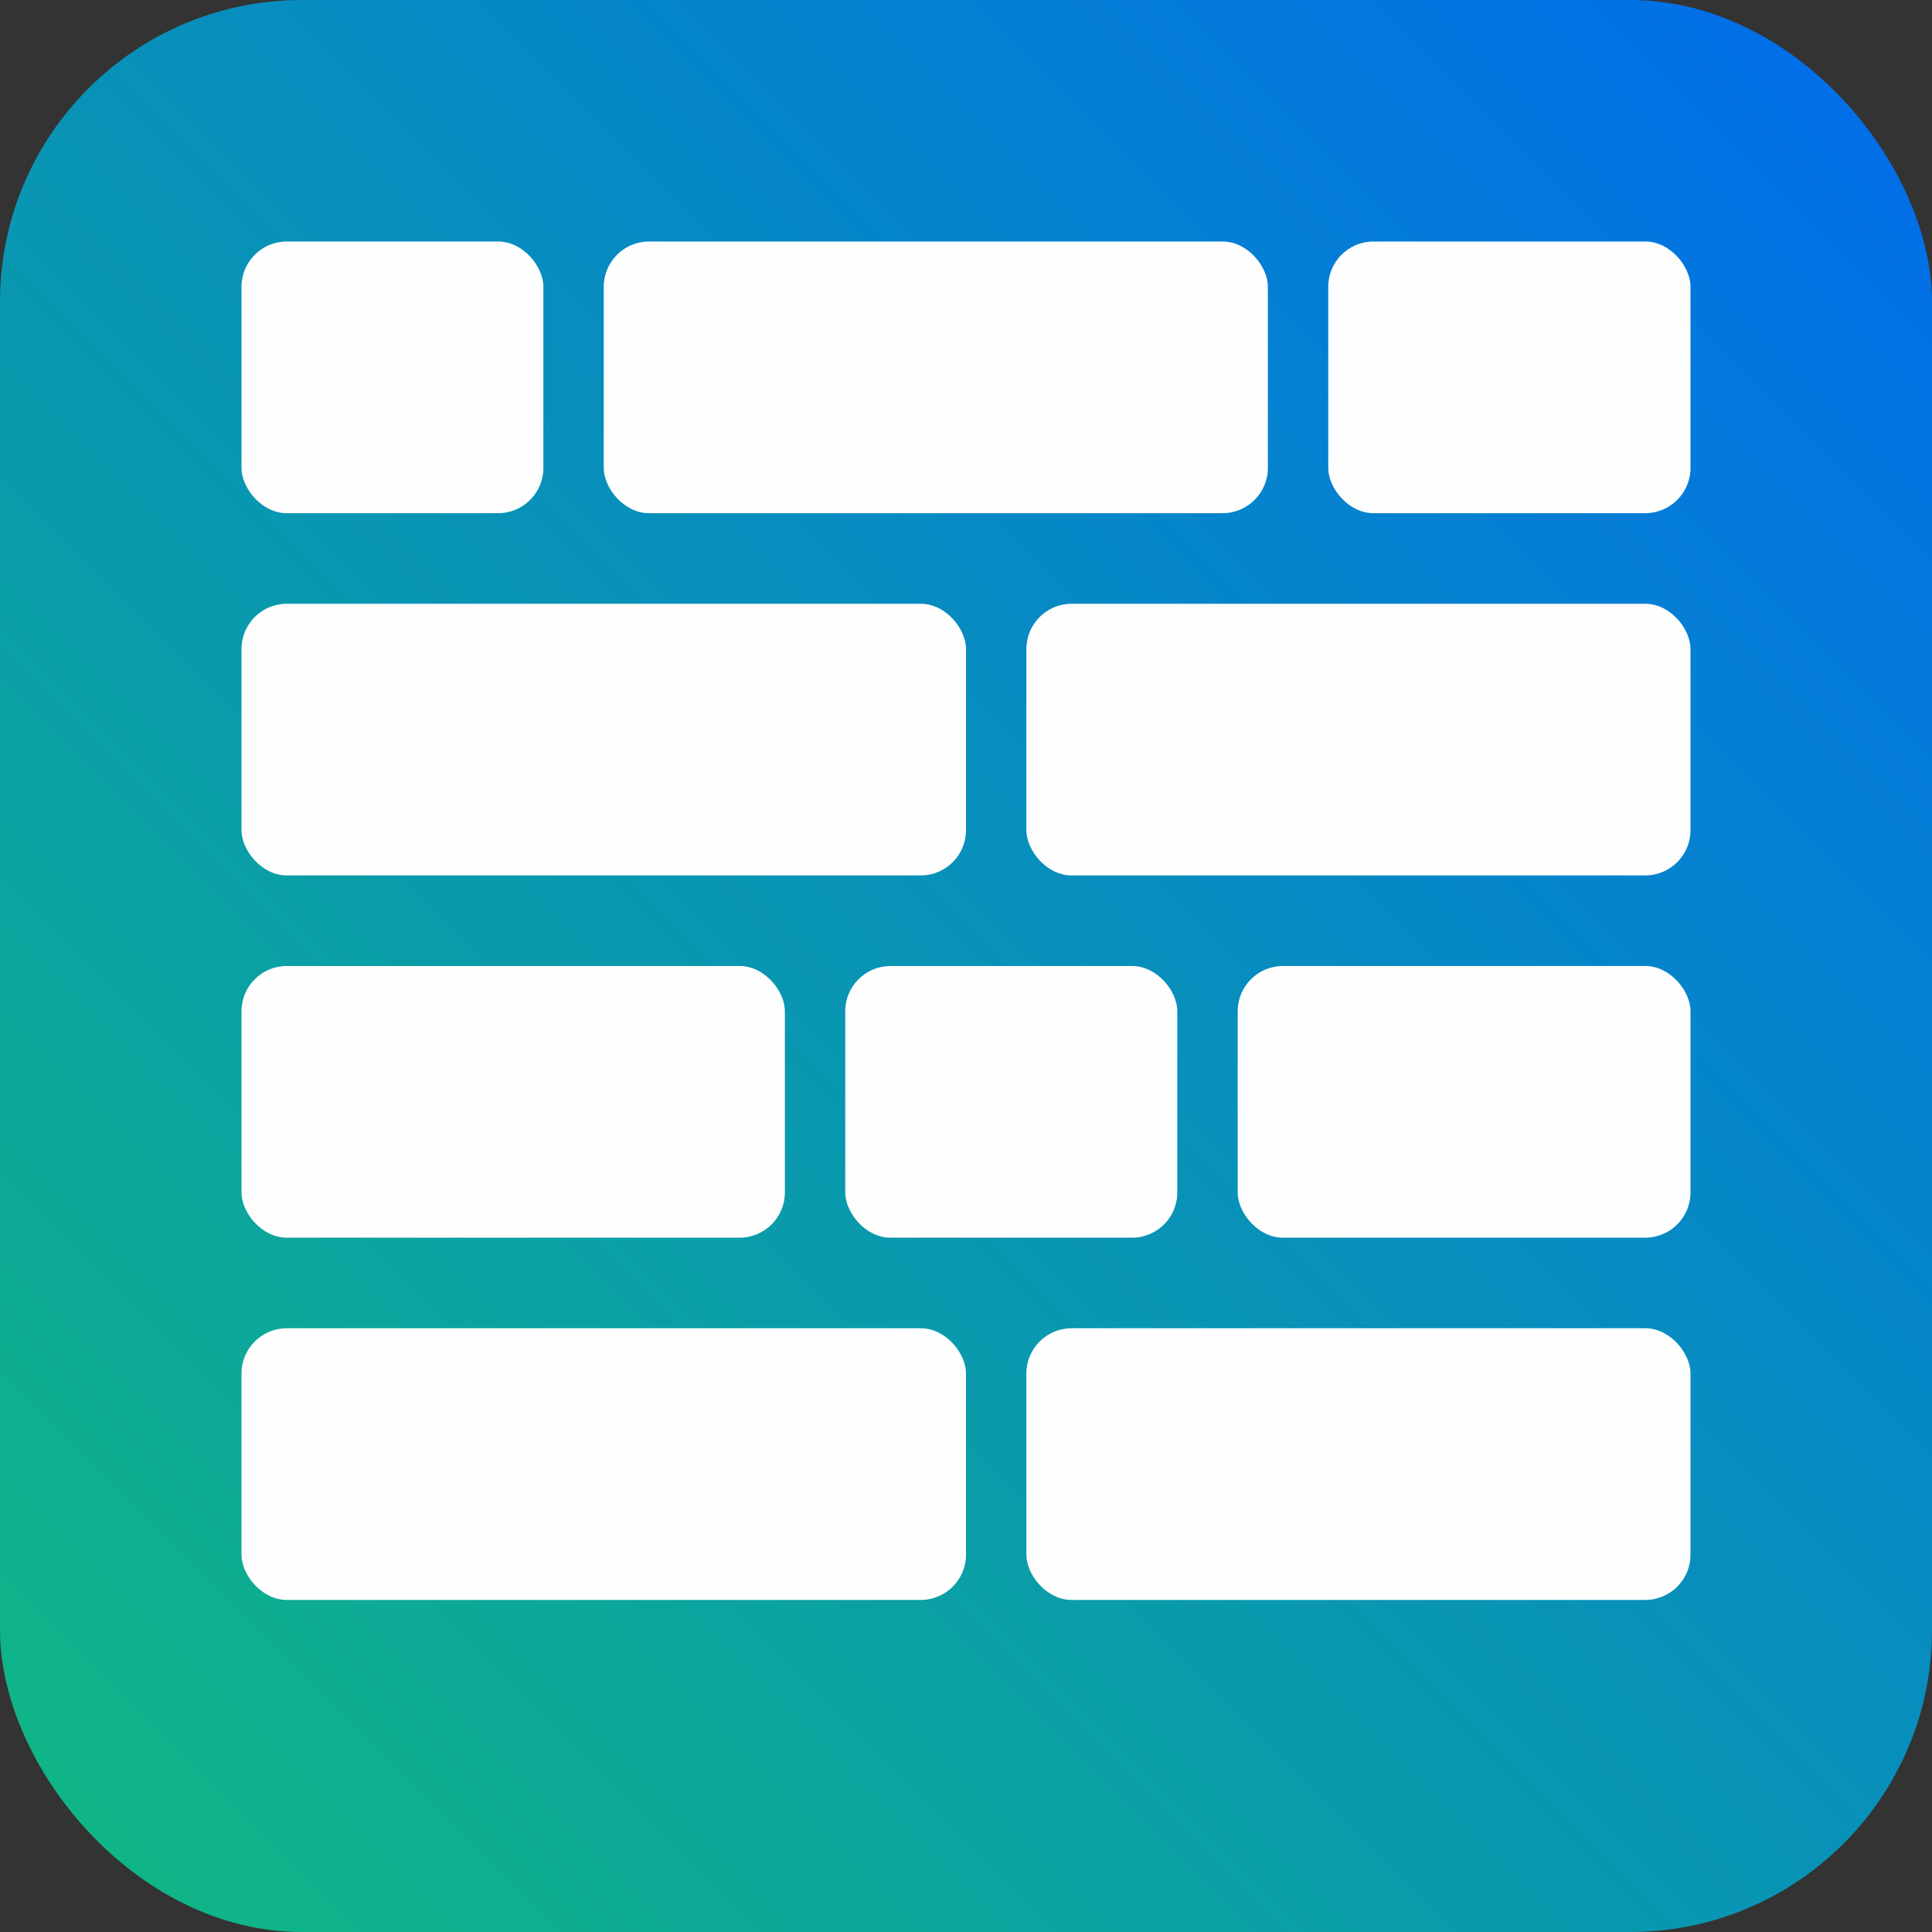 <svg xmlns="http://www.w3.org/2000/svg" width="128" height="128" viewBox="0 0 128 128">
  <rect x="0" y="0" width="128" height="128" fill="#333333" stroke="none"/>
  <defs>
    <linearGradient id="grad" x1="0%" y1="100%" x2="100%" y2="0%">
      <stop offset="0%" style="stop-color:#10b981; stop-opacity:1" />
      <stop offset="100%" style="stop-color:#006bee; stop-opacity:1" />
    </linearGradient>
  </defs>
  <rect width="128" height="128" rx="20" fill="url(#grad)" />
  <g fill="#fefefe">
    <!-- Row 1 (3 bricks with varied lengths) -->
    <rect x="16" y="16" width="20" height="18" rx="3"/>
    <rect x="40" y="16" width="44" height="18" rx="3"/>
    <rect x="88" y="16" width="24" height="18" rx="3"/>
    <!-- Row 2 (2 bricks, even halves) -->
    <rect x="16" y="40" width="48" height="18" rx="3"/>
    <rect x="68" y="40" width="44" height="18" rx="3"/>
    <!-- Row 3 (3 bricks with varied lengths) -->
    <rect x="16" y="64" width="36" height="18" rx="3"/>
    <rect x="56" y="64" width="22" height="18" rx="3"/>
    <rect x="82" y="64" width="30" height="18" rx="3"/>
    <!-- Row 4 (2 bricks, even halves) -->
    <rect x="16" y="88" width="48" height="18" rx="3"/>
    <rect x="68" y="88" width="44" height="18" rx="3"/>
  </g>
</svg>
